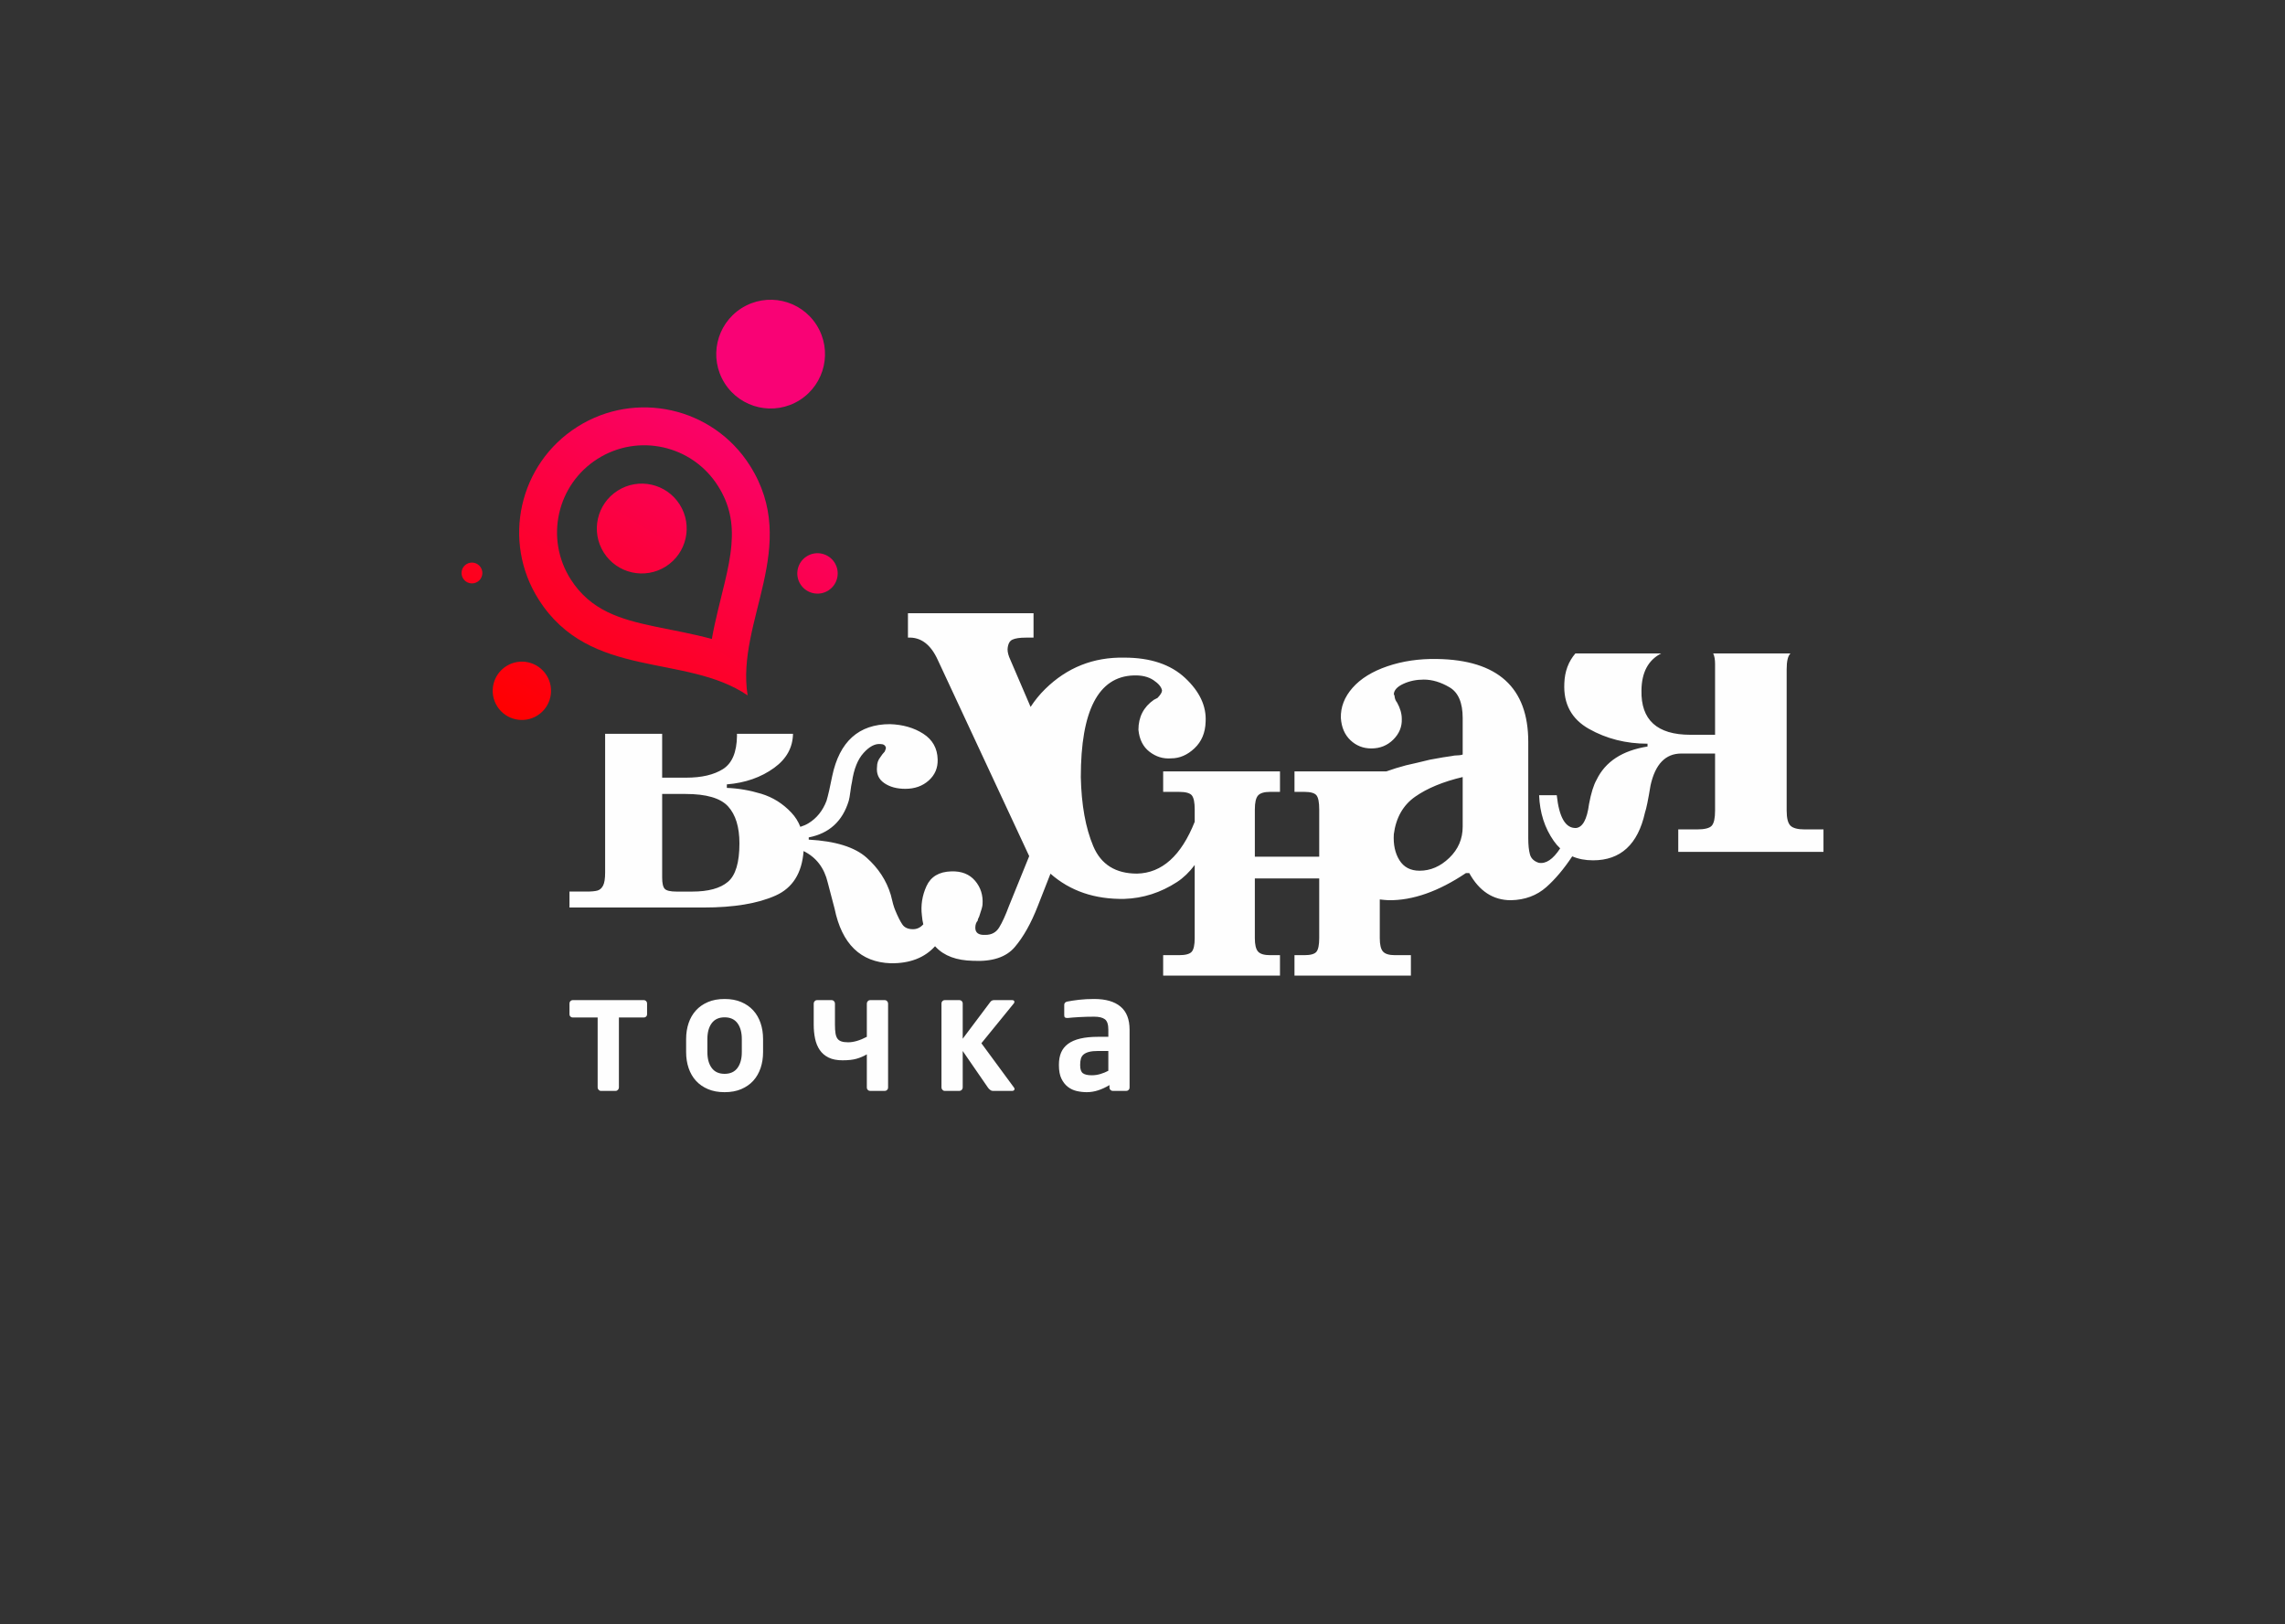 <?xml version="1.0" encoding="UTF-8"?> <!-- Creator: CorelDRAW X8 --> <svg xmlns="http://www.w3.org/2000/svg" xmlns:xlink="http://www.w3.org/1999/xlink" xml:space="preserve" width="301mm" height="214mm" style="shape-rendering:geometricPrecision; text-rendering:geometricPrecision; image-rendering:optimizeQuality; fill-rule:evenodd; clip-rule:evenodd" viewBox="0 0 117066 83230"><rect x="0" y="0" width="117066" height="83230" fill="#333333" stroke="none"/> <defs> <style type="text/css"> <![CDATA[ .fil0 {fill:none} .fil1 {fill:none;fill-rule:nonzero} .fil2 {fill:#FEFEFE} .fil3 {fill:url(#id0)} ]]> </style> <linearGradient id="id0" gradientUnits="userSpaceOnUse" x1="37128.4" y1="19637.6" x2="26410.2" y2="36853.8"> <stop offset="0" style="stop-opacity:1; stop-color:#F90275"></stop> <stop offset="1" style="stop-opacity:1; stop-color:red"></stop> </linearGradient> </defs> <g id="Слой_x0020_1">  <rect class="fil0" width="117066" height="83230"></rect> <polygon class="fil1" points="0,0 0,83230 117066,83230 117066,0 "></polygon> <g id="_3065672318128"> <path class="fil2" d="M40627 37600c-12,703 -332,1283 -961,1740 -675,491 -1484,774 -2428,850l0 180c585,22 1174,123 1765,302 591,180 1105,502 1540,965 202,213 355,457 461,729 161,-51 301,-113 420,-186 421,-259 728,-641 921,-1148 42,-140 86,-315 135,-525 48,-210 100,-455 155,-736 373,-1778 1360,-2667 2961,-2667 662,22 1232,186 1708,493 476,308 721,747 735,1318 13,431 -138,789 -456,1075 -317,285 -718,428 -1201,428 -441,0 -804,-100 -1087,-299 -283,-199 -403,-477 -362,-832 0,-184 55,-345 166,-485 41,-65 79,-119 114,-162 34,-43 72,-86 113,-129 42,-97 63,-162 63,-194 -28,-130 -125,-194 -290,-194 -276,-22 -563,132 -859,460 -297,329 -494,822 -590,1479 -28,119 -56,286 -83,502 -28,215 -55,371 -83,468 -318,1046 -1001,1671 -2050,1875l0 114c1367,75 2354,382 2961,921 607,539 1021,1175 1242,1907 83,367 159,631 228,792 138,334 262,580 372,736 111,156 290,234 539,234 204,0 379,-84 527,-251 -35,-144 -59,-293 -71,-447 -66,-521 13,-1024 234,-1510 222,-486 645,-738 1270,-755 526,-18 932,143 1220,481 287,339 415,743 382,1211 0,87 -58,295 -173,625 -49,87 -74,156 -74,208 -82,87 -123,209 -123,365 0,260 173,382 518,364 312,0 546,-125 702,-377 156,-252 325,-621 506,-1107l1035 -2551 -4683 -10051c-362,-798 -871,-1180 -1529,-1145l0 -1250 6434 0 0 1250 -395 0c-312,0 -542,34 -690,104 -148,69 -230,234 -246,495 0,156 49,338 147,546l1033 2405c214,-331 463,-637 747,-916 1124,-1105 2477,-1641 4058,-1609 1333,0 2371,348 3115,1044 744,697 1093,1445 1047,2245 -16,560 -206,1012 -570,1356 -364,344 -764,516 -1198,516 -403,32 -771,-80 -1104,-336 -333,-256 -523,-632 -570,-1128 0,-656 264,-1168 791,-1536 31,-16 62,-32 93,-48 31,-16 62,-32 93,-48 155,-160 232,-288 232,-384 -31,-176 -178,-353 -441,-529 -264,-175 -605,-256 -1023,-240 -1798,65 -2697,1801 -2697,5209 31,1424 244,2605 639,3541 395,936 1143,1404 2244,1404 1275,-30 2260,-915 2952,-2655l0 -222 0 -218 0 -197c0,-350 -47,-586 -142,-710 -94,-124 -317,-186 -666,-186l-808 0 0 -1048 5985 0 0 1048 -502 0c-306,0 -513,62 -623,186 -109,124 -163,360 -163,710l0 197 0 218 0 2010 3298 0 0 -2010 0 -218 0 -197c0,-364 -47,-604 -142,-721 -94,-116 -302,-175 -622,-175l-503 0 0 -1048 4702 0c312,-113 649,-217 1011,-313 208,-48 400,-92 576,-132 176,-40 392,-92 648,-156 512,-96 896,-160 1152,-192 64,-16 120,-24 168,-24 48,0 112,-4 192,-12 80,-8 136,-20 168,-36l0 -1872c0,-784 -224,-1308 -672,-1572 -448,-264 -888,-396 -1320,-396 -384,0 -732,72 -1044,216 -313,144 -477,320 -492,528 15,32 27,60 35,84 8,24 12,52 12,84 16,96 56,184 120,264 160,288 241,568 241,840 15,400 -129,752 -433,1056 -304,304 -680,456 -1128,456 -416,0 -772,-140 -1068,-420 -296,-280 -460,-660 -492,-1140 -16,-560 184,-1076 600,-1548 416,-472 1012,-840 1788,-1104 776,-264 1621,-388 2533,-372 3120,48 4680,1464 4680,4248l0 4945c0,336 28,608 85,816 55,208 204,352 444,432 368,74 737,-172 1106,-737 -120,-112 -230,-240 -330,-383 -465,-664 -715,-1444 -749,-2340l904 0c121,1136 448,1696 982,1680 344,-32 568,-440 671,-1224 104,-560 233,-976 388,-1248 447,-928 1317,-1497 2609,-1704l0 -144c-1103,0 -2101,-253 -2997,-757 -895,-504 -1317,-1284 -1265,-2340 21,-606 211,-1115 567,-1528l4397 0c-664,339 -1001,968 -1012,1888 -35,1520 800,2280 2505,2280l1266 0 0 -3624c0,-233 -32,-414 -96,-544l3961 0c-6,5 -11,10 -16,16 -121,128 -181,392 -181,792l0 216 0 240 0 6313 0 192 0 288c0,384 65,640 194,768 129,128 374,192 736,192l956 0 0 1152 -7440 0 0 -1152 956 0c396,0 650,-64 762,-192 112,-128 168,-384 168,-768l0 -288 0 -192 0 -2448 -1731 0c-809,0 -1334,544 -1575,1632 -121,736 -216,1200 -285,1392 -361,1632 -1248,2448 -2660,2448 -398,0 -754,-68 -1067,-204 -432,650 -875,1175 -1328,1576 -489,432 -1093,656 -1813,672 -912,0 -1624,-464 -2136,-1392l-168 0c-1408,944 -2728,1408 -3961,1392 -157,-8 -309,-22 -454,-40l0 1545 0 175 0 262c0,335 54,564 164,688 109,124 316,186 622,186l808 0 0 1048 -5964 0 0 -1048 503 0c320,0 528,-59 622,-175 95,-117 142,-350 142,-699l0 -262 0 -175 0 -2622 -3298 0 0 2622 0 175 0 262c0,335 54,564 163,688 110,124 317,186 623,186l502 0 0 1048 -5985 0 0 -1048 808 0c335,0 553,-59 655,-175 102,-117 153,-350 153,-699l0 -262 0 -175 0 -3309c-277,369 -579,659 -906,872 -837,544 -1736,832 -2697,864 -1514,28 -2776,-402 -3786,-1291l-647 1651c-345,886 -739,1589 -1183,2109 -443,521 -1158,755 -2144,703 -838,-17 -1471,-251 -1898,-703 -14,-14 -28,-29 -41,-44 -537,594 -1294,885 -2269,874 -1546,-54 -2505,-986 -2878,-2796 -83,-302 -141,-526 -176,-671 -34,-146 -93,-369 -176,-671 -178,-754 -590,-1291 -1237,-1611 -83,1129 -561,1889 -1433,2279 -913,409 -2141,613 -3681,613l-6880 0 0 -817 878 0c239,0 421,-16 546,-49 126,-33 224,-117 296,-254 72,-136 107,-362 107,-678l0 -7102 2921 0 0 2247 1236 0c788,0 1415,-147 1881,-441 466,-295 705,-861 717,-1701 0,-35 -1,-70 -2,-105l2871 0zm-8919 14535l0 3587c0,44 -17,84 -50,119 -33,36 -71,54 -115,54l-759 0c-44,0 -82,-18 -115,-54 -33,-35 -50,-75 -50,-119l0 -3587 -1278 0c-44,0 -82,-16 -116,-46 -32,-30 -49,-67 -49,-111l0 -569c0,-44 17,-83 49,-116 34,-33 72,-49 116,-49l3645 0c44,0 83,16 116,49 32,33 49,72 49,116l0 569c0,44 -17,81 -49,111 -33,30 -72,46 -116,46l-1278 0zm7386 1773c0,296 -43,570 -128,820 -85,250 -210,466 -375,648 -165,181 -370,324 -614,428 -245,105 -530,157 -854,157 -324,0 -609,-52 -854,-157 -244,-104 -449,-247 -614,-428 -165,-182 -290,-398 -375,-648 -85,-250 -128,-524 -128,-820l0 -668c0,-297 43,-571 128,-821 85,-250 210,-466 375,-647 165,-182 370,-325 614,-429 245,-105 530,-157 854,-157 324,0 609,52 854,157 244,104 449,247 614,429 165,181 290,397 375,647 85,250 128,524 128,821l0 668zm-1089 -668c0,-341 -74,-612 -222,-813 -149,-200 -369,-301 -660,-301 -291,0 -511,101 -660,301 -148,201 -222,472 -222,813l0 668c0,341 74,611 222,812 149,201 369,301 660,301 291,0 511,-100 660,-301 148,-201 222,-471 222,-812l0 -668zm3684 -1823c0,-44 16,-84 49,-120 33,-35 72,-53 116,-53l759 0c43,0 82,18 115,53 33,36 49,76 49,120l0 1089c0,181 10,330 29,445 19,115 54,206 103,272 50,66 119,113 207,140 87,28 200,42 338,42 280,0 599,-94 956,-281l0 -1707c0,-44 17,-84 50,-120 33,-35 71,-53 115,-53l759 0c44,0 82,18 115,53 33,36 50,76 50,120l0 4313c0,44 -17,83 -50,116 -33,33 -71,49 -115,49l-759 0c-44,0 -82,-16 -115,-49 -33,-33 -50,-72 -50,-116l0 -1707c-159,94 -332,168 -519,223 -187,55 -429,82 -726,82 -286,0 -524,-47 -713,-140 -190,-93 -341,-223 -454,-388 -113,-165 -192,-358 -239,-581 -47,-223 -70,-460 -70,-713l0 -1089zm10289 4379c0,28 -11,51 -33,70 -22,20 -50,29 -82,29l-1007 0c-44,0 -88,-18 -132,-54 -44,-35 -79,-72 -107,-111l-1295 -1880 0 1872c0,44 -16,84 -49,119 -33,36 -72,54 -115,54l-759 0c-44,0 -83,-18 -116,-54 -33,-35 -49,-75 -49,-119l0 -4313c0,-44 16,-83 49,-116 33,-33 72,-49 116,-49l759 0c43,0 82,16 115,49 33,33 49,72 49,116l0 1814 1411 -1880c27,-39 59,-65 94,-79 36,-13 68,-20 95,-20l924 0c83,0 124,30 124,91 0,27 -11,55 -33,82l-1658 2037 1674 2276c17,28 25,50 25,66zm5893 -66c0,44 -16,83 -49,116 -33,33 -71,49 -115,49l-701 0c-44,0 -83,-16 -116,-49 -33,-33 -49,-72 -49,-116l0 -132c-193,116 -385,205 -578,268 -192,63 -387,95 -585,95 -171,0 -341,-19 -512,-58 -170,-38 -323,-110 -457,-214 -135,-105 -245,-245 -330,-421 -85,-176 -128,-404 -128,-684l0 -33c0,-237 37,-443 111,-619 75,-176 193,-324 355,-445 162,-121 371,-212 627,-272 255,-61 562,-91 919,-91l520 0 0 -363c0,-269 -59,-448 -177,-536 -119,-88 -301,-132 -549,-132 -264,0 -519,7 -767,21 -247,14 -440,29 -577,45l-41 0c-44,0 -80,-8 -107,-24 -28,-17 -42,-55 -42,-116l0 -528c0,-93 52,-151 157,-173 165,-33 364,-63 598,-91 233,-27 493,-41 779,-41 588,0 1038,129 1348,388 311,258 466,654 466,1187l0 2969zm-1088 -1880l-522 0c-189,0 -343,15 -461,45 -119,31 -213,75 -282,132 -70,58 -117,131 -141,219 -25,88 -37,189 -37,305l0 33c0,203 46,339 141,408 94,69 246,103 455,103 150,0 298,-22 444,-66 147,-44 282,-99 403,-165l0 -1014zm18154 -14036c-1008,239 -1820,576 -2436,1008 -616,432 -981,1072 -1092,1920 -32,528 63,972 287,1332 225,360 569,540 1033,540 560,0 1068,-220 1524,-660 456,-440 684,-972 684,-1596l0 -2544zm-41013 867l0 4283c0,294 44,487 134,580 90,93 290,139 600,139l806 0c825,0 1434,-166 1828,-499 394,-332 591,-989 591,-1970 0,-839 -194,-1471 -582,-1896 -388,-425 -1114,-637 -2177,-637l-1200 0z"></path> <path class="fil3" d="M41328 28507c-483,306 -626,946 -320,1429 306,483 946,626 1429,320 483,-307 626,-947 320,-1430 -306,-482 -946,-626 -1429,-319zm-11754 -6635c-2989,1896 -3874,5855 -1979,8843 2626,4139 7522,2746 10707,4915 -605,-3805 2741,-7641 115,-11780 -1896,-2988 -5855,-3874 -8843,-1978zm6895 10867c-955,-261 -1932,-430 -2919,-637 -1760,-370 -3292,-813 -4316,-2426 -1322,-2084 -705,-4843 1379,-6165 2084,-1322 4843,-705 6165,1379 608,957 787,1899 695,3018 -53,646 -189,1290 -339,1920 -234,988 -496,1945 -665,2911zm-4823 -7601c-1074,681 -1392,2103 -711,3177 681,1073 2103,1391 3177,710 1073,-681 1391,-2103 710,-3176 -681,-1074 -2103,-1392 -3176,-711zm6342 -9346c-1299,825 -1684,2546 -860,3846 825,1299 2546,1684 3846,860 1299,-825 1684,-2546 860,-3846 -825,-1299 -2546,-1684 -3846,-860zm-12052 18342c-697,442 -904,1365 -461,2062 442,697 1365,903 2062,461 697,-442 903,-1365 461,-2062 -442,-697 -1365,-904 -2062,-461zm-2043 -5225c-249,157 -323,487 -165,736 158,249 488,323 737,165 249,-158 322,-488 164,-737 -158,-249 -487,-322 -736,-164z"></path> </g> </g> </svg> 